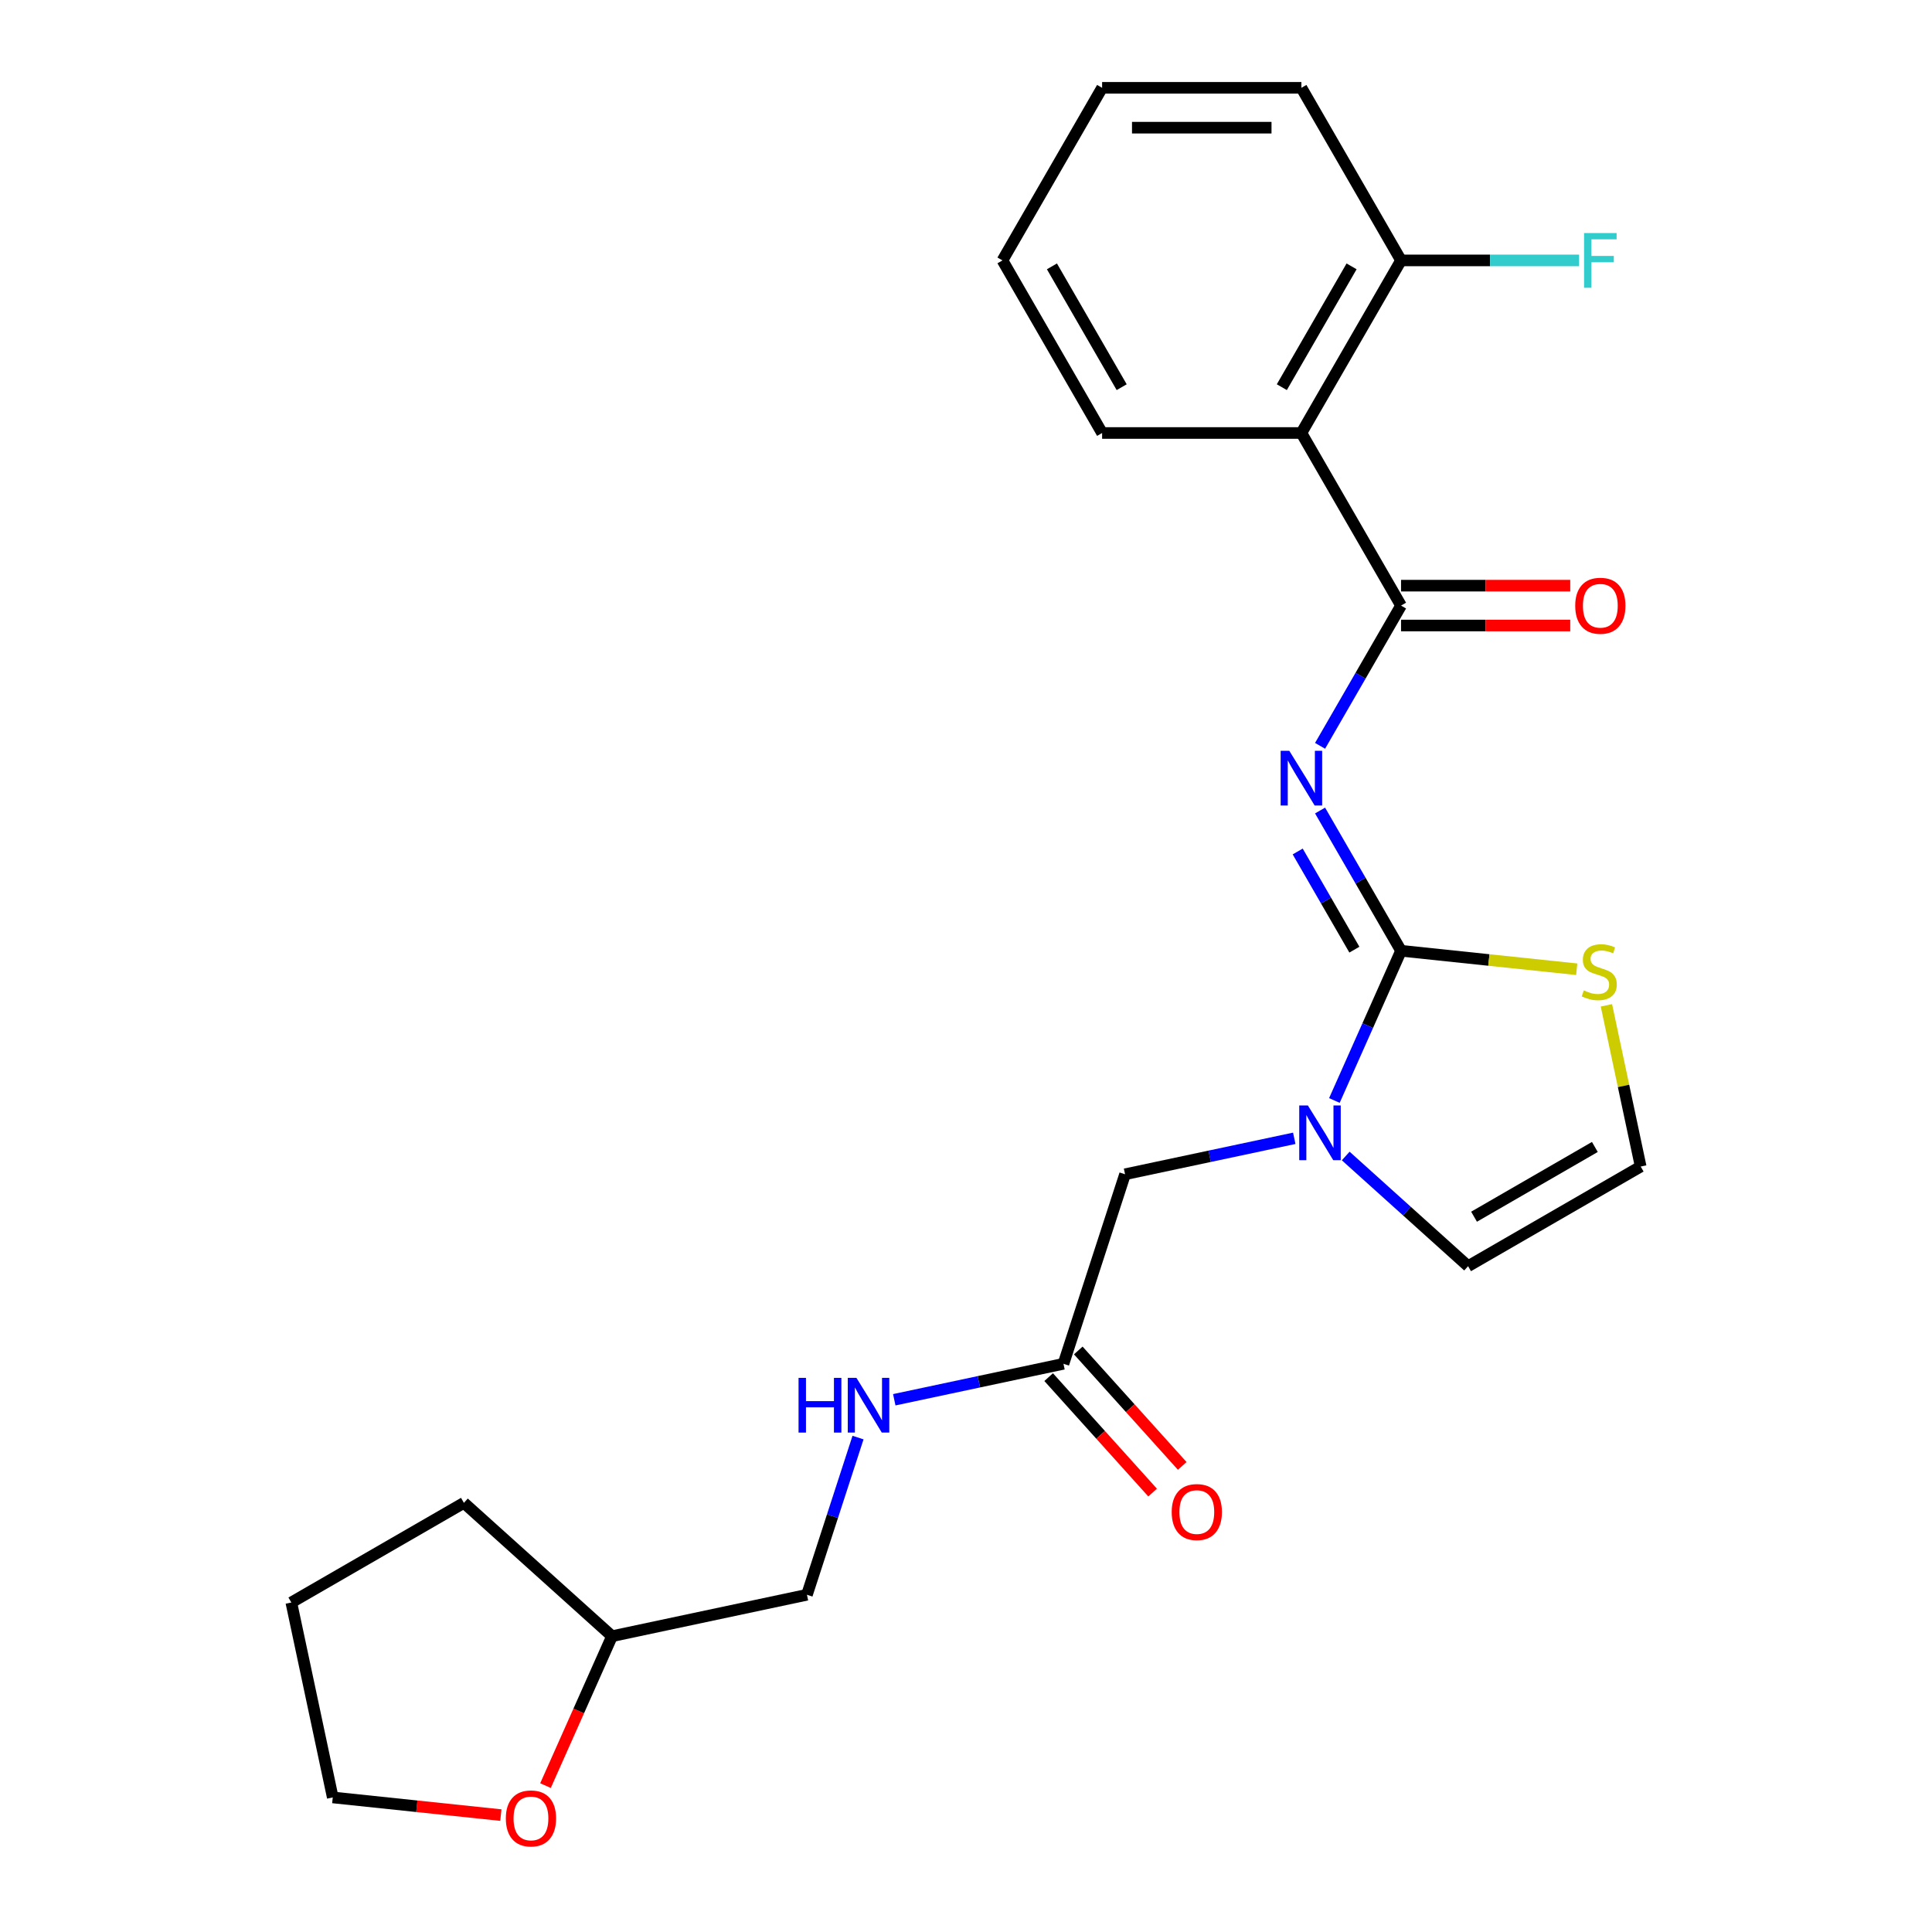 <?xml version='1.0' encoding='iso-8859-1'?>
<svg version='1.1' baseProfile='full'
              xmlns='http://www.w3.org/2000/svg'
                      xmlns:rdkit='http://www.rdkit.org/xml'
                      xmlns:xlink='http://www.w3.org/1999/xlink'
                  xml:space='preserve'
width='1000px' height='1000px' viewBox='0 0 1000 1000'>
<!-- END OF HEADER -->
<rect style='opacity:1.0;fill:#FFFFFF;stroke:none' width='1000' height='1000' x='0' y='0'> </rect>
<path class='bond-0' d='M 683.266,419.522 L 704.222,455.819' style='fill:none;fill-rule:evenodd;stroke:#0000FF;stroke-width:6px;stroke-linecap:butt;stroke-linejoin:miter;stroke-opacity:1' />
<path class='bond-0' d='M 704.222,455.819 L 725.178,492.116' style='fill:none;fill-rule:evenodd;stroke:#000000;stroke-width:6px;stroke-linecap:butt;stroke-linejoin:miter;stroke-opacity:1' />
<path class='bond-0' d='M 671.687,440.727 L 686.356,466.134' style='fill:none;fill-rule:evenodd;stroke:#0000FF;stroke-width:6px;stroke-linecap:butt;stroke-linejoin:miter;stroke-opacity:1' />
<path class='bond-0' d='M 686.356,466.134 L 701.025,491.542' style='fill:none;fill-rule:evenodd;stroke:#000000;stroke-width:6px;stroke-linecap:butt;stroke-linejoin:miter;stroke-opacity:1' />
<path class='bond-1' d='M 683.266,386.045 L 704.222,349.748' style='fill:none;fill-rule:evenodd;stroke:#0000FF;stroke-width:6px;stroke-linecap:butt;stroke-linejoin:miter;stroke-opacity:1' />
<path class='bond-1' d='M 704.222,349.748 L 725.178,313.451' style='fill:none;fill-rule:evenodd;stroke:#000000;stroke-width:6px;stroke-linecap:butt;stroke-linejoin:miter;stroke-opacity:1' />
<path class='bond-2' d='M 725.178,492.116 L 707.927,530.863' style='fill:none;fill-rule:evenodd;stroke:#000000;stroke-width:6px;stroke-linecap:butt;stroke-linejoin:miter;stroke-opacity:1' />
<path class='bond-2' d='M 707.927,530.863 L 690.675,569.611' style='fill:none;fill-rule:evenodd;stroke:#0000FF;stroke-width:6px;stroke-linecap:butt;stroke-linejoin:miter;stroke-opacity:1' />
<path class='bond-4' d='M 725.178,492.116 L 770.642,496.894' style='fill:none;fill-rule:evenodd;stroke:#000000;stroke-width:6px;stroke-linecap:butt;stroke-linejoin:miter;stroke-opacity:1' />
<path class='bond-4' d='M 770.642,496.894 L 816.106,501.673' style='fill:none;fill-rule:evenodd;stroke:#CCCC00;stroke-width:6px;stroke-linecap:butt;stroke-linejoin:miter;stroke-opacity:1' />
<path class='bond-3' d='M 725.178,313.451 L 673.602,224.119' style='fill:none;fill-rule:evenodd;stroke:#000000;stroke-width:6px;stroke-linecap:butt;stroke-linejoin:miter;stroke-opacity:1' />
<path class='bond-10' d='M 725.178,323.766 L 768.965,323.766' style='fill:none;fill-rule:evenodd;stroke:#000000;stroke-width:6px;stroke-linecap:butt;stroke-linejoin:miter;stroke-opacity:1' />
<path class='bond-10' d='M 768.965,323.766 L 812.751,323.766' style='fill:none;fill-rule:evenodd;stroke:#FF0000;stroke-width:6px;stroke-linecap:butt;stroke-linejoin:miter;stroke-opacity:1' />
<path class='bond-10' d='M 725.178,303.136 L 768.965,303.136' style='fill:none;fill-rule:evenodd;stroke:#000000;stroke-width:6px;stroke-linecap:butt;stroke-linejoin:miter;stroke-opacity:1' />
<path class='bond-10' d='M 768.965,303.136 L 812.751,303.136' style='fill:none;fill-rule:evenodd;stroke:#FF0000;stroke-width:6px;stroke-linecap:butt;stroke-linejoin:miter;stroke-opacity:1' />
<path class='bond-6' d='M 669.904,589.181 L 626.114,598.489' style='fill:none;fill-rule:evenodd;stroke:#0000FF;stroke-width:6px;stroke-linecap:butt;stroke-linejoin:miter;stroke-opacity:1' />
<path class='bond-6' d='M 626.114,598.489 L 582.325,607.796' style='fill:none;fill-rule:evenodd;stroke:#000000;stroke-width:6px;stroke-linecap:butt;stroke-linejoin:miter;stroke-opacity:1' />
<path class='bond-7' d='M 696.541,598.342 L 728.21,626.857' style='fill:none;fill-rule:evenodd;stroke:#0000FF;stroke-width:6px;stroke-linecap:butt;stroke-linejoin:miter;stroke-opacity:1' />
<path class='bond-7' d='M 728.21,626.857 L 759.879,655.372' style='fill:none;fill-rule:evenodd;stroke:#000000;stroke-width:6px;stroke-linecap:butt;stroke-linejoin:miter;stroke-opacity:1' />
<path class='bond-9' d='M 673.602,224.119 L 725.178,134.787' style='fill:none;fill-rule:evenodd;stroke:#000000;stroke-width:6px;stroke-linecap:butt;stroke-linejoin:miter;stroke-opacity:1' />
<path class='bond-9' d='M 663.472,200.404 L 699.575,137.871' style='fill:none;fill-rule:evenodd;stroke:#000000;stroke-width:6px;stroke-linecap:butt;stroke-linejoin:miter;stroke-opacity:1' />
<path class='bond-17' d='M 673.602,224.119 L 570.45,224.119' style='fill:none;fill-rule:evenodd;stroke:#000000;stroke-width:6px;stroke-linecap:butt;stroke-linejoin:miter;stroke-opacity:1' />
<path class='bond-8' d='M 831.476,520.357 L 840.344,562.076' style='fill:none;fill-rule:evenodd;stroke:#CCCC00;stroke-width:6px;stroke-linecap:butt;stroke-linejoin:miter;stroke-opacity:1' />
<path class='bond-8' d='M 840.344,562.076 L 849.212,603.796' style='fill:none;fill-rule:evenodd;stroke:#000000;stroke-width:6px;stroke-linecap:butt;stroke-linejoin:miter;stroke-opacity:1' />
<path class='bond-5' d='M 550.449,705.9 L 582.325,607.796' style='fill:none;fill-rule:evenodd;stroke:#000000;stroke-width:6px;stroke-linecap:butt;stroke-linejoin:miter;stroke-opacity:1' />
<path class='bond-11' d='M 550.449,705.9 L 506.659,715.207' style='fill:none;fill-rule:evenodd;stroke:#000000;stroke-width:6px;stroke-linecap:butt;stroke-linejoin:miter;stroke-opacity:1' />
<path class='bond-11' d='M 506.659,715.207 L 462.87,724.515' style='fill:none;fill-rule:evenodd;stroke:#0000FF;stroke-width:6px;stroke-linecap:butt;stroke-linejoin:miter;stroke-opacity:1' />
<path class='bond-12' d='M 542.783,712.802 L 569.686,742.681' style='fill:none;fill-rule:evenodd;stroke:#000000;stroke-width:6px;stroke-linecap:butt;stroke-linejoin:miter;stroke-opacity:1' />
<path class='bond-12' d='M 569.686,742.681 L 596.59,772.56' style='fill:none;fill-rule:evenodd;stroke:#FF0000;stroke-width:6px;stroke-linecap:butt;stroke-linejoin:miter;stroke-opacity:1' />
<path class='bond-12' d='M 558.115,698.998 L 585.018,728.877' style='fill:none;fill-rule:evenodd;stroke:#000000;stroke-width:6px;stroke-linecap:butt;stroke-linejoin:miter;stroke-opacity:1' />
<path class='bond-12' d='M 585.018,728.877 L 611.921,758.756' style='fill:none;fill-rule:evenodd;stroke:#FF0000;stroke-width:6px;stroke-linecap:butt;stroke-linejoin:miter;stroke-opacity:1' />
<path class='bond-24' d='M 759.879,655.372 L 849.212,603.796' style='fill:none;fill-rule:evenodd;stroke:#000000;stroke-width:6px;stroke-linecap:butt;stroke-linejoin:miter;stroke-opacity:1' />
<path class='bond-24' d='M 762.964,629.769 L 825.497,593.666' style='fill:none;fill-rule:evenodd;stroke:#000000;stroke-width:6px;stroke-linecap:butt;stroke-linejoin:miter;stroke-opacity:1' />
<path class='bond-14' d='M 725.178,134.787 L 771.255,134.787' style='fill:none;fill-rule:evenodd;stroke:#000000;stroke-width:6px;stroke-linecap:butt;stroke-linejoin:miter;stroke-opacity:1' />
<path class='bond-14' d='M 771.255,134.787 L 817.331,134.787' style='fill:none;fill-rule:evenodd;stroke:#33CCCC;stroke-width:6px;stroke-linecap:butt;stroke-linejoin:miter;stroke-opacity:1' />
<path class='bond-19' d='M 725.178,134.787 L 673.602,45.455' style='fill:none;fill-rule:evenodd;stroke:#000000;stroke-width:6px;stroke-linecap:butt;stroke-linejoin:miter;stroke-opacity:1' />
<path class='bond-15' d='M 444.112,744.085 L 430.894,784.767' style='fill:none;fill-rule:evenodd;stroke:#0000FF;stroke-width:6px;stroke-linecap:butt;stroke-linejoin:miter;stroke-opacity:1' />
<path class='bond-15' d='M 430.894,784.767 L 417.675,825.45' style='fill:none;fill-rule:evenodd;stroke:#000000;stroke-width:6px;stroke-linecap:butt;stroke-linejoin:miter;stroke-opacity:1' />
<path class='bond-13' d='M 282.346,924.231 L 299.562,885.564' style='fill:none;fill-rule:evenodd;stroke:#FF0000;stroke-width:6px;stroke-linecap:butt;stroke-linejoin:miter;stroke-opacity:1' />
<path class='bond-13' d='M 299.562,885.564 L 316.777,846.896' style='fill:none;fill-rule:evenodd;stroke:#000000;stroke-width:6px;stroke-linecap:butt;stroke-linejoin:miter;stroke-opacity:1' />
<path class='bond-18' d='M 259.243,939.493 L 215.739,934.92' style='fill:none;fill-rule:evenodd;stroke:#FF0000;stroke-width:6px;stroke-linecap:butt;stroke-linejoin:miter;stroke-opacity:1' />
<path class='bond-18' d='M 215.739,934.92 L 172.235,930.348' style='fill:none;fill-rule:evenodd;stroke:#000000;stroke-width:6px;stroke-linecap:butt;stroke-linejoin:miter;stroke-opacity:1' />
<path class='bond-16' d='M 417.675,825.45 L 316.777,846.896' style='fill:none;fill-rule:evenodd;stroke:#000000;stroke-width:6px;stroke-linecap:butt;stroke-linejoin:miter;stroke-opacity:1' />
<path class='bond-20' d='M 316.777,846.896 L 240.121,777.874' style='fill:none;fill-rule:evenodd;stroke:#000000;stroke-width:6px;stroke-linecap:butt;stroke-linejoin:miter;stroke-opacity:1' />
<path class='bond-21' d='M 570.45,224.119 L 518.874,134.787' style='fill:none;fill-rule:evenodd;stroke:#000000;stroke-width:6px;stroke-linecap:butt;stroke-linejoin:miter;stroke-opacity:1' />
<path class='bond-21' d='M 580.58,200.404 L 544.477,137.871' style='fill:none;fill-rule:evenodd;stroke:#000000;stroke-width:6px;stroke-linecap:butt;stroke-linejoin:miter;stroke-opacity:1' />
<path class='bond-26' d='M 172.235,930.348 L 150.788,829.45' style='fill:none;fill-rule:evenodd;stroke:#000000;stroke-width:6px;stroke-linecap:butt;stroke-linejoin:miter;stroke-opacity:1' />
<path class='bond-25' d='M 673.602,45.455 L 570.45,45.455' style='fill:none;fill-rule:evenodd;stroke:#000000;stroke-width:6px;stroke-linecap:butt;stroke-linejoin:miter;stroke-opacity:1' />
<path class='bond-25' d='M 658.129,66.085 L 585.923,66.085' style='fill:none;fill-rule:evenodd;stroke:#000000;stroke-width:6px;stroke-linecap:butt;stroke-linejoin:miter;stroke-opacity:1' />
<path class='bond-22' d='M 240.121,777.874 L 150.788,829.45' style='fill:none;fill-rule:evenodd;stroke:#000000;stroke-width:6px;stroke-linecap:butt;stroke-linejoin:miter;stroke-opacity:1' />
<path class='bond-23' d='M 518.874,134.787 L 570.45,45.455' style='fill:none;fill-rule:evenodd;stroke:#000000;stroke-width:6px;stroke-linecap:butt;stroke-linejoin:miter;stroke-opacity:1' />
<path  class='atom-0' d='M 667.342 388.624
L 676.622 403.624
Q 677.542 405.104, 679.022 407.784
Q 680.502 410.464, 680.582 410.624
L 680.582 388.624
L 684.342 388.624
L 684.342 416.944
L 680.462 416.944
L 670.502 400.544
Q 669.342 398.624, 668.102 396.424
Q 666.902 394.224, 666.542 393.544
L 666.542 416.944
L 662.862 416.944
L 662.862 388.624
L 667.342 388.624
' fill='#0000FF'/>
<path  class='atom-3' d='M 676.963 572.19
L 686.243 587.19
Q 687.163 588.67, 688.643 591.35
Q 690.123 594.03, 690.203 594.19
L 690.203 572.19
L 693.963 572.19
L 693.963 600.51
L 690.083 600.51
L 680.123 584.11
Q 678.963 582.19, 677.723 579.99
Q 676.523 577.79, 676.163 577.11
L 676.163 600.51
L 672.483 600.51
L 672.483 572.19
L 676.963 572.19
' fill='#0000FF'/>
<path  class='atom-5' d='M 819.765 512.618
Q 820.085 512.738, 821.405 513.298
Q 822.725 513.858, 824.165 514.218
Q 825.645 514.538, 827.085 514.538
Q 829.765 514.538, 831.325 513.258
Q 832.885 511.938, 832.885 509.658
Q 832.885 508.098, 832.085 507.138
Q 831.325 506.178, 830.125 505.658
Q 828.925 505.138, 826.925 504.538
Q 824.405 503.778, 822.885 503.058
Q 821.405 502.338, 820.325 500.818
Q 819.285 499.298, 819.285 496.738
Q 819.285 493.178, 821.685 490.978
Q 824.125 488.778, 828.925 488.778
Q 832.205 488.778, 835.925 490.338
L 835.005 493.418
Q 831.605 492.018, 829.045 492.018
Q 826.285 492.018, 824.765 493.178
Q 823.245 494.298, 823.285 496.258
Q 823.285 497.778, 824.045 498.698
Q 824.845 499.618, 825.965 500.138
Q 827.125 500.658, 829.045 501.258
Q 831.605 502.058, 833.125 502.858
Q 834.645 503.658, 835.725 505.298
Q 836.845 506.898, 836.845 509.658
Q 836.845 513.578, 834.205 515.698
Q 831.605 517.778, 827.245 517.778
Q 824.725 517.778, 822.805 517.218
Q 820.925 516.698, 818.685 515.778
L 819.765 512.618
' fill='#CCCC00'/>
<path  class='atom-11' d='M 815.33 313.531
Q 815.33 306.731, 818.69 302.931
Q 822.05 299.131, 828.33 299.131
Q 834.61 299.131, 837.97 302.931
Q 841.33 306.731, 841.33 313.531
Q 841.33 320.411, 837.93 324.331
Q 834.53 328.211, 828.33 328.211
Q 822.09 328.211, 818.69 324.331
Q 815.33 320.451, 815.33 313.531
M 828.33 325.011
Q 832.65 325.011, 834.97 322.131
Q 837.33 319.211, 837.33 313.531
Q 837.33 307.971, 834.97 305.171
Q 832.65 302.331, 828.33 302.331
Q 824.01 302.331, 821.65 305.131
Q 819.33 307.931, 819.33 313.531
Q 819.33 319.251, 821.65 322.131
Q 824.01 325.011, 828.33 325.011
' fill='#FF0000'/>
<path  class='atom-12' d='M 413.331 713.186
L 417.171 713.186
L 417.171 725.226
L 431.651 725.226
L 431.651 713.186
L 435.491 713.186
L 435.491 741.506
L 431.651 741.506
L 431.651 728.426
L 417.171 728.426
L 417.171 741.506
L 413.331 741.506
L 413.331 713.186
' fill='#0000FF'/>
<path  class='atom-12' d='M 443.291 713.186
L 452.571 728.186
Q 453.491 729.666, 454.971 732.346
Q 456.451 735.026, 456.531 735.186
L 456.531 713.186
L 460.291 713.186
L 460.291 741.506
L 456.411 741.506
L 446.451 725.106
Q 445.291 723.186, 444.051 720.986
Q 442.851 718.786, 442.491 718.106
L 442.491 741.506
L 438.811 741.506
L 438.811 713.186
L 443.291 713.186
' fill='#0000FF'/>
<path  class='atom-13' d='M 606.471 782.637
Q 606.471 775.837, 609.831 772.037
Q 613.191 768.237, 619.471 768.237
Q 625.751 768.237, 629.111 772.037
Q 632.471 775.837, 632.471 782.637
Q 632.471 789.517, 629.071 793.437
Q 625.671 797.317, 619.471 797.317
Q 613.231 797.317, 609.831 793.437
Q 606.471 789.557, 606.471 782.637
M 619.471 794.117
Q 623.791 794.117, 626.111 791.237
Q 628.471 788.317, 628.471 782.637
Q 628.471 777.077, 626.111 774.277
Q 623.791 771.437, 619.471 771.437
Q 615.151 771.437, 612.791 774.237
Q 610.471 777.037, 610.471 782.637
Q 610.471 788.357, 612.791 791.237
Q 615.151 794.117, 619.471 794.117
' fill='#FF0000'/>
<path  class='atom-14' d='M 261.822 941.21
Q 261.822 934.41, 265.182 930.61
Q 268.542 926.81, 274.822 926.81
Q 281.102 926.81, 284.462 930.61
Q 287.822 934.41, 287.822 941.21
Q 287.822 948.09, 284.422 952.01
Q 281.022 955.89, 274.822 955.89
Q 268.582 955.89, 265.182 952.01
Q 261.822 948.13, 261.822 941.21
M 274.822 952.69
Q 279.142 952.69, 281.462 949.81
Q 283.822 946.89, 283.822 941.21
Q 283.822 935.65, 281.462 932.85
Q 279.142 930.01, 274.822 930.01
Q 270.502 930.01, 268.142 932.81
Q 265.822 935.61, 265.822 941.21
Q 265.822 946.93, 268.142 949.81
Q 270.502 952.69, 274.822 952.69
' fill='#FF0000'/>
<path  class='atom-15' d='M 819.91 120.627
L 836.75 120.627
L 836.75 123.867
L 823.71 123.867
L 823.71 132.467
L 835.31 132.467
L 835.31 135.747
L 823.71 135.747
L 823.71 148.947
L 819.91 148.947
L 819.91 120.627
' fill='#33CCCC'/>
</svg>
